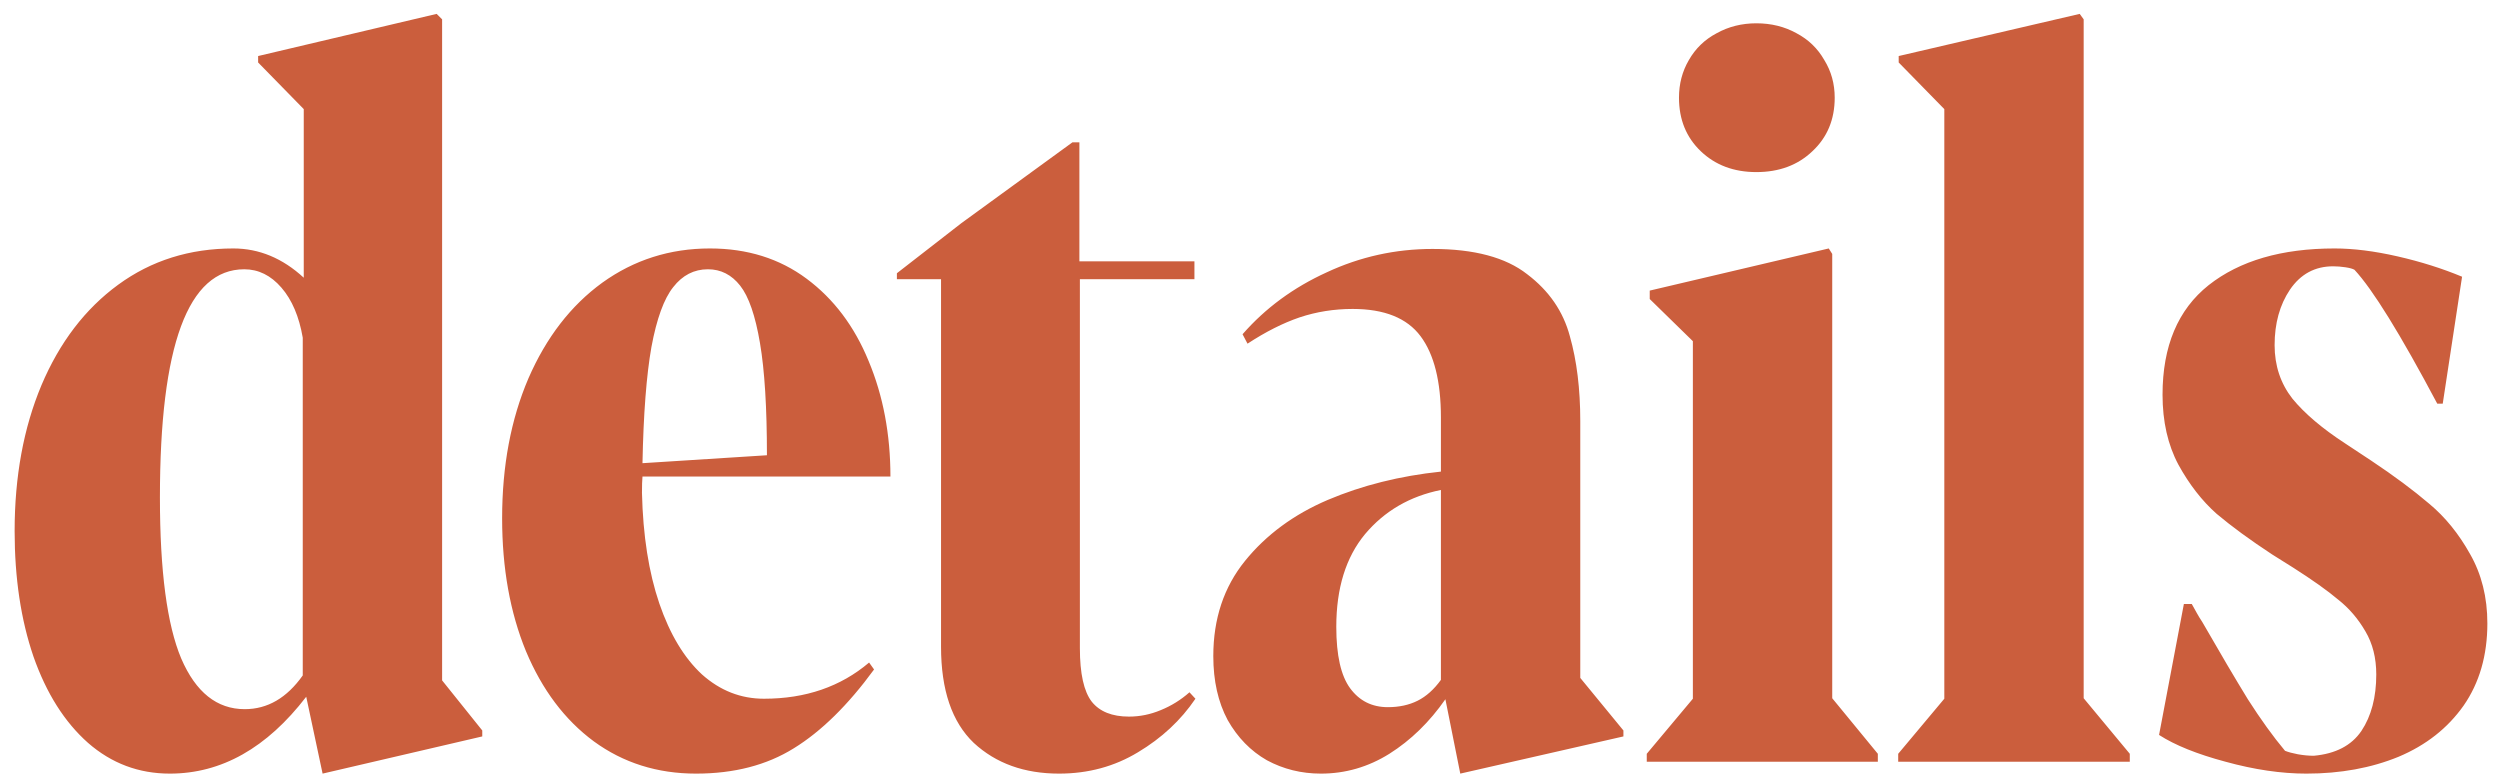 <?xml version="1.0" encoding="UTF-8"?> <svg xmlns="http://www.w3.org/2000/svg" width="128" height="40" viewBox="0 0 128 40" fill="none"><path d="M8.696 39.609C7.105 39.609 5.709 39.085 4.507 38.035C3.305 36.969 2.374 35.496 1.714 33.617C1.071 31.738 0.749 29.597 0.749 27.193C0.749 24.4 1.206 21.912 2.12 19.729C3.051 17.528 4.363 15.81 6.056 14.574C7.748 13.338 9.712 12.721 11.946 12.721C13.267 12.721 14.468 13.22 15.552 14.219V5.586L13.216 3.199V2.869L22.356 0.711L22.636 0.99V34.836L24.692 37.4V37.705L16.517 39.609L15.679 35.674C13.664 38.297 11.337 39.609 8.696 39.609ZM12.53 36.309C13.698 36.309 14.688 35.733 15.501 34.582V17.291C15.315 16.208 14.951 15.353 14.409 14.727C13.867 14.1 13.233 13.787 12.505 13.787C9.627 13.787 8.188 17.68 8.188 25.467C8.188 29.241 8.552 31.992 9.28 33.719C10.025 35.445 11.108 36.309 12.53 36.309ZM35.637 39.609C33.656 39.609 31.913 39.059 30.406 37.959C28.917 36.859 27.757 35.318 26.928 33.338C26.115 31.357 25.709 29.089 25.709 26.533C25.709 23.859 26.157 21.472 27.055 19.373C27.969 17.274 29.23 15.641 30.838 14.473C32.463 13.305 34.299 12.721 36.348 12.721C38.26 12.721 39.911 13.237 41.299 14.27C42.687 15.302 43.745 16.707 44.473 18.484C45.217 20.262 45.59 22.234 45.59 24.4H32.895C32.877 24.587 32.869 24.866 32.869 25.238C32.92 27.422 33.216 29.309 33.758 30.9C34.299 32.475 35.027 33.685 35.941 34.531C36.872 35.361 37.93 35.775 39.115 35.775C41.248 35.775 43.042 35.158 44.498 33.922L44.752 34.277C43.415 36.105 42.044 37.451 40.639 38.315C39.251 39.178 37.583 39.609 35.637 39.609ZM39.267 23.309C39.267 20.871 39.149 18.958 38.912 17.57C38.675 16.165 38.337 15.184 37.896 14.625C37.456 14.066 36.906 13.787 36.246 13.787C35.535 13.787 34.943 14.092 34.469 14.701C33.995 15.294 33.622 16.318 33.352 17.773C33.098 19.212 32.945 21.193 32.895 23.715L39.267 23.309ZM54.224 39.609C52.446 39.609 50.99 39.085 49.856 38.035C48.739 36.969 48.181 35.327 48.181 33.109V14.295H45.921V13.99L49.222 11.426L54.909 7.287H55.265V13.381H61.155V14.295H55.29V33.185C55.29 34.489 55.493 35.403 55.899 35.928C56.306 36.435 56.94 36.69 57.804 36.69C58.362 36.69 58.904 36.579 59.429 36.359C59.97 36.139 60.461 35.835 60.901 35.445L61.206 35.775C60.461 36.876 59.48 37.79 58.261 38.518C57.059 39.245 55.713 39.609 54.224 39.609ZM67.631 39.609C66.632 39.609 65.71 39.381 64.863 38.924C64.034 38.45 63.365 37.764 62.857 36.867C62.367 35.953 62.121 34.861 62.121 33.592C62.121 31.679 62.663 30.054 63.746 28.717C64.829 27.38 66.243 26.338 67.986 25.594C69.747 24.849 71.676 24.366 73.775 24.146V21.379C73.775 19.534 73.428 18.146 72.734 17.215C72.04 16.284 70.881 15.818 69.256 15.818C68.308 15.818 67.402 15.962 66.539 16.25C65.693 16.538 64.804 16.986 63.873 17.596L63.619 17.113C64.787 15.776 66.226 14.718 67.936 13.94C69.645 13.144 71.448 12.746 73.344 12.746C75.477 12.746 77.093 13.178 78.193 14.041C79.311 14.887 80.038 15.945 80.377 17.215C80.732 18.467 80.91 19.915 80.91 21.557V34.709L83.119 37.4V37.705L74.766 39.609L74.004 35.801C73.191 36.969 72.235 37.9 71.135 38.594C70.051 39.271 68.883 39.609 67.631 39.609ZM71.059 36.207C71.634 36.207 72.142 36.097 72.582 35.877C73.022 35.657 73.42 35.301 73.775 34.81V25.086C72.184 25.408 70.889 26.161 69.891 27.346C68.909 28.531 68.418 30.113 68.418 32.094C68.418 33.55 68.655 34.599 69.129 35.242C69.603 35.885 70.246 36.207 71.059 36.207ZM89.925 8.811C88.774 8.811 87.826 8.455 87.081 7.744C86.336 7.033 85.964 6.119 85.964 5.002C85.964 4.291 86.133 3.648 86.472 3.072C86.81 2.48 87.284 2.023 87.894 1.701C88.503 1.363 89.18 1.193 89.925 1.193C90.687 1.193 91.372 1.363 91.981 1.701C92.591 2.023 93.065 2.48 93.403 3.072C93.759 3.648 93.937 4.291 93.937 5.002C93.937 6.119 93.556 7.033 92.794 7.744C92.049 8.455 91.093 8.811 89.925 8.811ZM84.314 38.594L86.675 35.775V17.469L84.466 15.31V14.879L93.632 12.721L93.81 13V35.75L96.145 38.594V39H84.314V38.594ZM97.188 38.594L99.549 35.775V5.586L97.213 3.199V2.869L106.481 0.711L106.684 0.99V35.75L109.045 38.594V39H97.188V38.594ZM118.085 39.609C116.799 39.609 115.419 39.406 113.946 39C112.491 38.611 111.357 38.154 110.544 37.629L111.814 30.926H112.22C112.304 31.078 112.389 31.23 112.474 31.383C112.558 31.535 112.651 31.688 112.753 31.84C113.667 33.431 114.446 34.751 115.089 35.801C115.749 36.833 116.384 37.714 116.993 38.441C117.163 38.509 117.383 38.568 117.653 38.619C117.941 38.67 118.212 38.695 118.466 38.695C119.583 38.594 120.396 38.171 120.903 37.426C121.411 36.664 121.665 35.699 121.665 34.531C121.665 33.685 121.479 32.949 121.107 32.322C120.734 31.679 120.269 31.137 119.71 30.697C119.168 30.24 118.407 29.699 117.425 29.072L116.333 28.387C115.199 27.642 114.251 26.948 113.489 26.305C112.745 25.645 112.093 24.807 111.534 23.791C110.993 22.775 110.722 21.582 110.722 20.211C110.722 17.723 111.509 15.852 113.083 14.6C114.674 13.347 116.824 12.721 119.532 12.721C120.497 12.721 121.572 12.856 122.757 13.127C123.942 13.398 125.042 13.745 126.058 14.168L125.068 20.668H124.788C122.892 17.096 121.479 14.811 120.548 13.812C120.463 13.762 120.311 13.719 120.091 13.685C119.871 13.652 119.659 13.635 119.456 13.635C118.525 13.635 117.789 14.033 117.247 14.828C116.722 15.607 116.46 16.555 116.46 17.672C116.46 18.721 116.765 19.635 117.374 20.414C118 21.176 118.898 21.938 120.066 22.699L121.411 23.588C122.579 24.366 123.569 25.103 124.382 25.797C125.194 26.474 125.888 27.329 126.464 28.361C127.056 29.394 127.353 30.579 127.353 31.916C127.353 33.558 126.946 34.963 126.134 36.131C125.321 37.282 124.213 38.154 122.808 38.746C121.403 39.322 119.829 39.609 118.085 39.609Z" fill="#CB5E3D"></path></svg> 